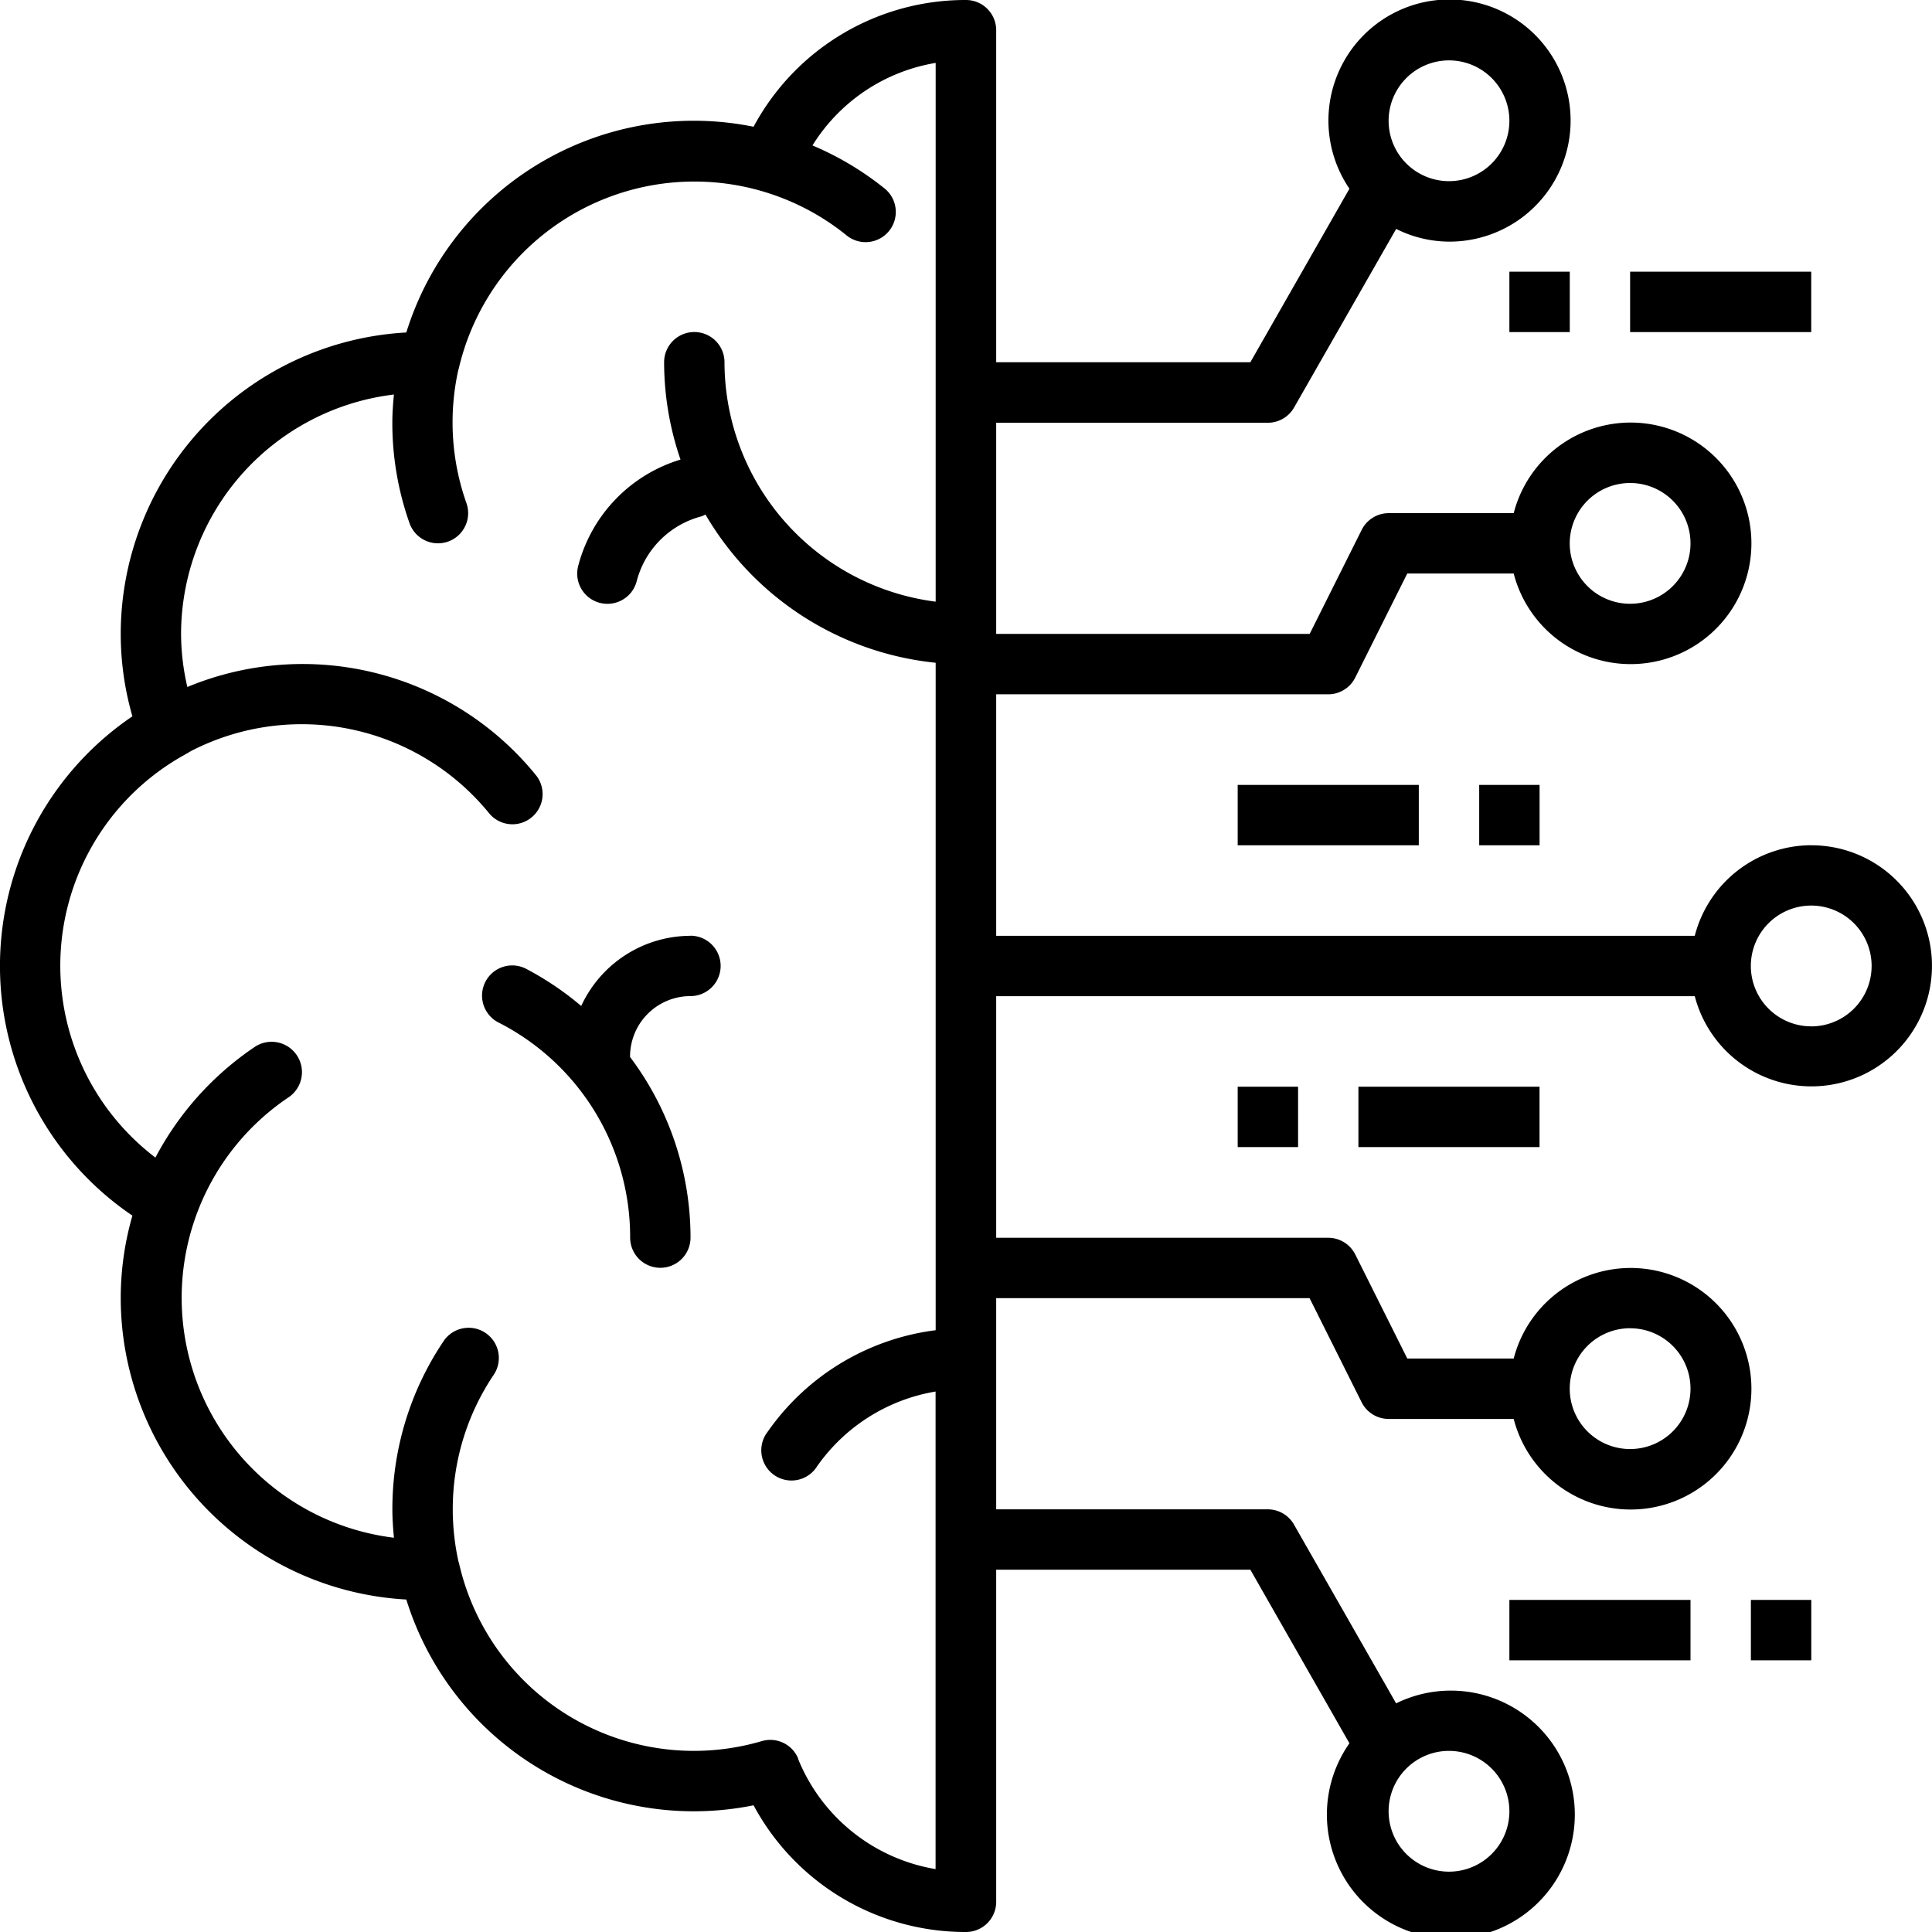 <svg id="machine-learning" xmlns="http://www.w3.org/2000/svg" width="43" height="43" viewBox="0 0 43 43">
  <path id="Path_41120" data-name="Path 41120" d="M20.618,31a2.685,2.685,0,0,0-2.432,1.562,6.744,6.744,0,0,0-1.205-.816.672.672,0,1,0-.617,1.193,5.36,5.36,0,0,1,2.911,4.778.672.672,0,0,0,1.344,0,6.693,6.693,0,0,0-1.346-4.02s0-.007,0-.011a1.345,1.345,0,0,1,1.344-1.344.672.672,0,0,0,0-1.344Z" transform="translate(-5.25 -10.172)"/>
  <path id="Path_41121" data-name="Path 41121" d="M40.312,18.812a2.685,2.685,0,0,0-2.592,2.016H22.172V15.453h7.391a.673.673,0,0,0,.6-.372l1.158-2.316H33.69a2.688,2.688,0,1,0,0-1.344H30.907a.673.673,0,0,0-.6.372l-1.158,2.316H22.172v-4.7h6.047a.672.672,0,0,0,.583-.339l2.272-3.975a2.655,2.655,0,0,0,1.176.283A2.695,2.695,0,1,0,30.034,4.2L27.829,8.062H22.172V.672A.672.672,0,0,0,21.5,0a5.351,5.351,0,0,0-4.728,2.821A6.7,6.7,0,0,0,9.043,7.4a6.726,6.726,0,0,0-6.356,6.709,6.626,6.626,0,0,0,.26,1.834,6.711,6.711,0,0,0,0,11.113,6.633,6.633,0,0,0-.26,1.834A6.726,6.726,0,0,0,9.043,35.6a6.7,6.7,0,0,0,7.729,4.58A5.351,5.351,0,0,0,21.5,43a.672.672,0,0,0,.672-.672V34.937h5.657L30.034,38.8a2.759,2.759,0,1,0,1.039-.889L28.8,33.932a.672.672,0,0,0-.583-.339H22.172v-4.7h6.975l1.158,2.316a.673.673,0,0,0,.6.372H33.69a2.688,2.688,0,1,0,0-1.344H31.322l-1.158-2.316a.673.673,0,0,0-.6-.372H22.172V22.172H37.72a2.683,2.683,0,1,0,2.592-3.359ZM36.281,10.75a1.344,1.344,0,1,1-1.344,1.344A1.345,1.345,0,0,1,36.281,10.75ZM32.25,1.344a1.344,1.344,0,1,1-1.344,1.344A1.345,1.345,0,0,1,32.25,1.344Zm1.344,38.969a1.344,1.344,0,1,1-1.344-1.344A1.345,1.345,0,0,1,33.594,40.312Zm2.687-10.75a1.344,1.344,0,1,1-1.344,1.344A1.345,1.345,0,0,1,36.281,29.562Zm-18.515,9.58a.671.671,0,0,0-.81-.392,5.36,5.36,0,0,1-6.742-3.969c0-.007-.006-.012-.008-.019a5.406,5.406,0,0,1-.129-1.169,5.351,5.351,0,0,1,.905-2.986.672.672,0,1,0-1.117-.747,6.687,6.687,0,0,0-1.132,3.733c0,.211.015.421.035.631a5.378,5.378,0,0,1-2.349-9.8A.672.672,0,0,0,5.671,23.3a6.782,6.782,0,0,0-2.212,2.464,5.366,5.366,0,0,1,.621-8.949c.035-.019.146-.084.173-.1a5.38,5.38,0,0,1,6.645,1.4.672.672,0,0,0,1.044-.845A6.688,6.688,0,0,0,4.17,15.29a5.252,5.252,0,0,1-.14-1.182A5.377,5.377,0,0,1,8.767,8.781c-.019.208-.035.416-.035.624a6.683,6.683,0,0,0,.383,2.24.671.671,0,1,0,1.266-.448A5.388,5.388,0,0,1,10.2,8.236c0-.007.006-.012.007-.019a5.386,5.386,0,0,1,8.617-2.993.672.672,0,1,0,.845-1.044,6.728,6.728,0,0,0-1.586-.943A4,4,0,0,1,20.825,1.4V13.391a5.38,5.38,0,0,1-4.7-5.329.672.672,0,0,0-1.344,0,6.676,6.676,0,0,0,.365,2.167A3.355,3.355,0,0,0,12.868,12.6a.672.672,0,0,0,.483.818.7.7,0,0,0,.169.021.672.672,0,0,0,.65-.5,2.014,2.014,0,0,1,1.447-1.448.643.643,0,0,0,.084-.04,6.722,6.722,0,0,0,5.124,3.3V29.606a5.383,5.383,0,0,0-3.739,2.26.672.672,0,1,0,1.1.769,4.034,4.034,0,0,1,2.637-1.664V41.6a4.016,4.016,0,0,1-3.062-2.458Zm22.546-16.3A1.344,1.344,0,1,1,41.656,21.5,1.345,1.345,0,0,1,40.312,22.844Z"/>
  <path id="Path_41122" data-name="Path 41122" d="M50,9h1.344v1.344H50Z" transform="translate(-16.406 -2.953)"/>
  <path id="Path_41123" data-name="Path 41123" d="M54,9h4.031v1.344H54Z" transform="translate(-17.719 -2.953)"/>
  <path id="Path_41124" data-name="Path 41124" d="M49,26h1.344v1.344H49Z" transform="translate(-16.078 -8.531)"/>
  <path id="Path_41125" data-name="Path 41125" d="M41,26h4.031v1.344H41Z" transform="translate(-13.453 -8.531)"/>
  <path id="Path_41126" data-name="Path 41126" d="M58,53h1.344v1.344H58Z" transform="translate(-19.031 -17.391)"/>
  <path id="Path_41127" data-name="Path 41127" d="M50,53h4.031v1.344H50Z" transform="translate(-16.406 -17.391)"/>
  <path id="Path_41128" data-name="Path 41128" d="M41,36h1.344v1.344H41Z" transform="translate(-13.453 -11.813)"/>
  <path id="Path_41129" data-name="Path 41129" d="M45,36h4.031v1.344H45Z" transform="translate(-14.766 -11.813)"/>
</svg>
